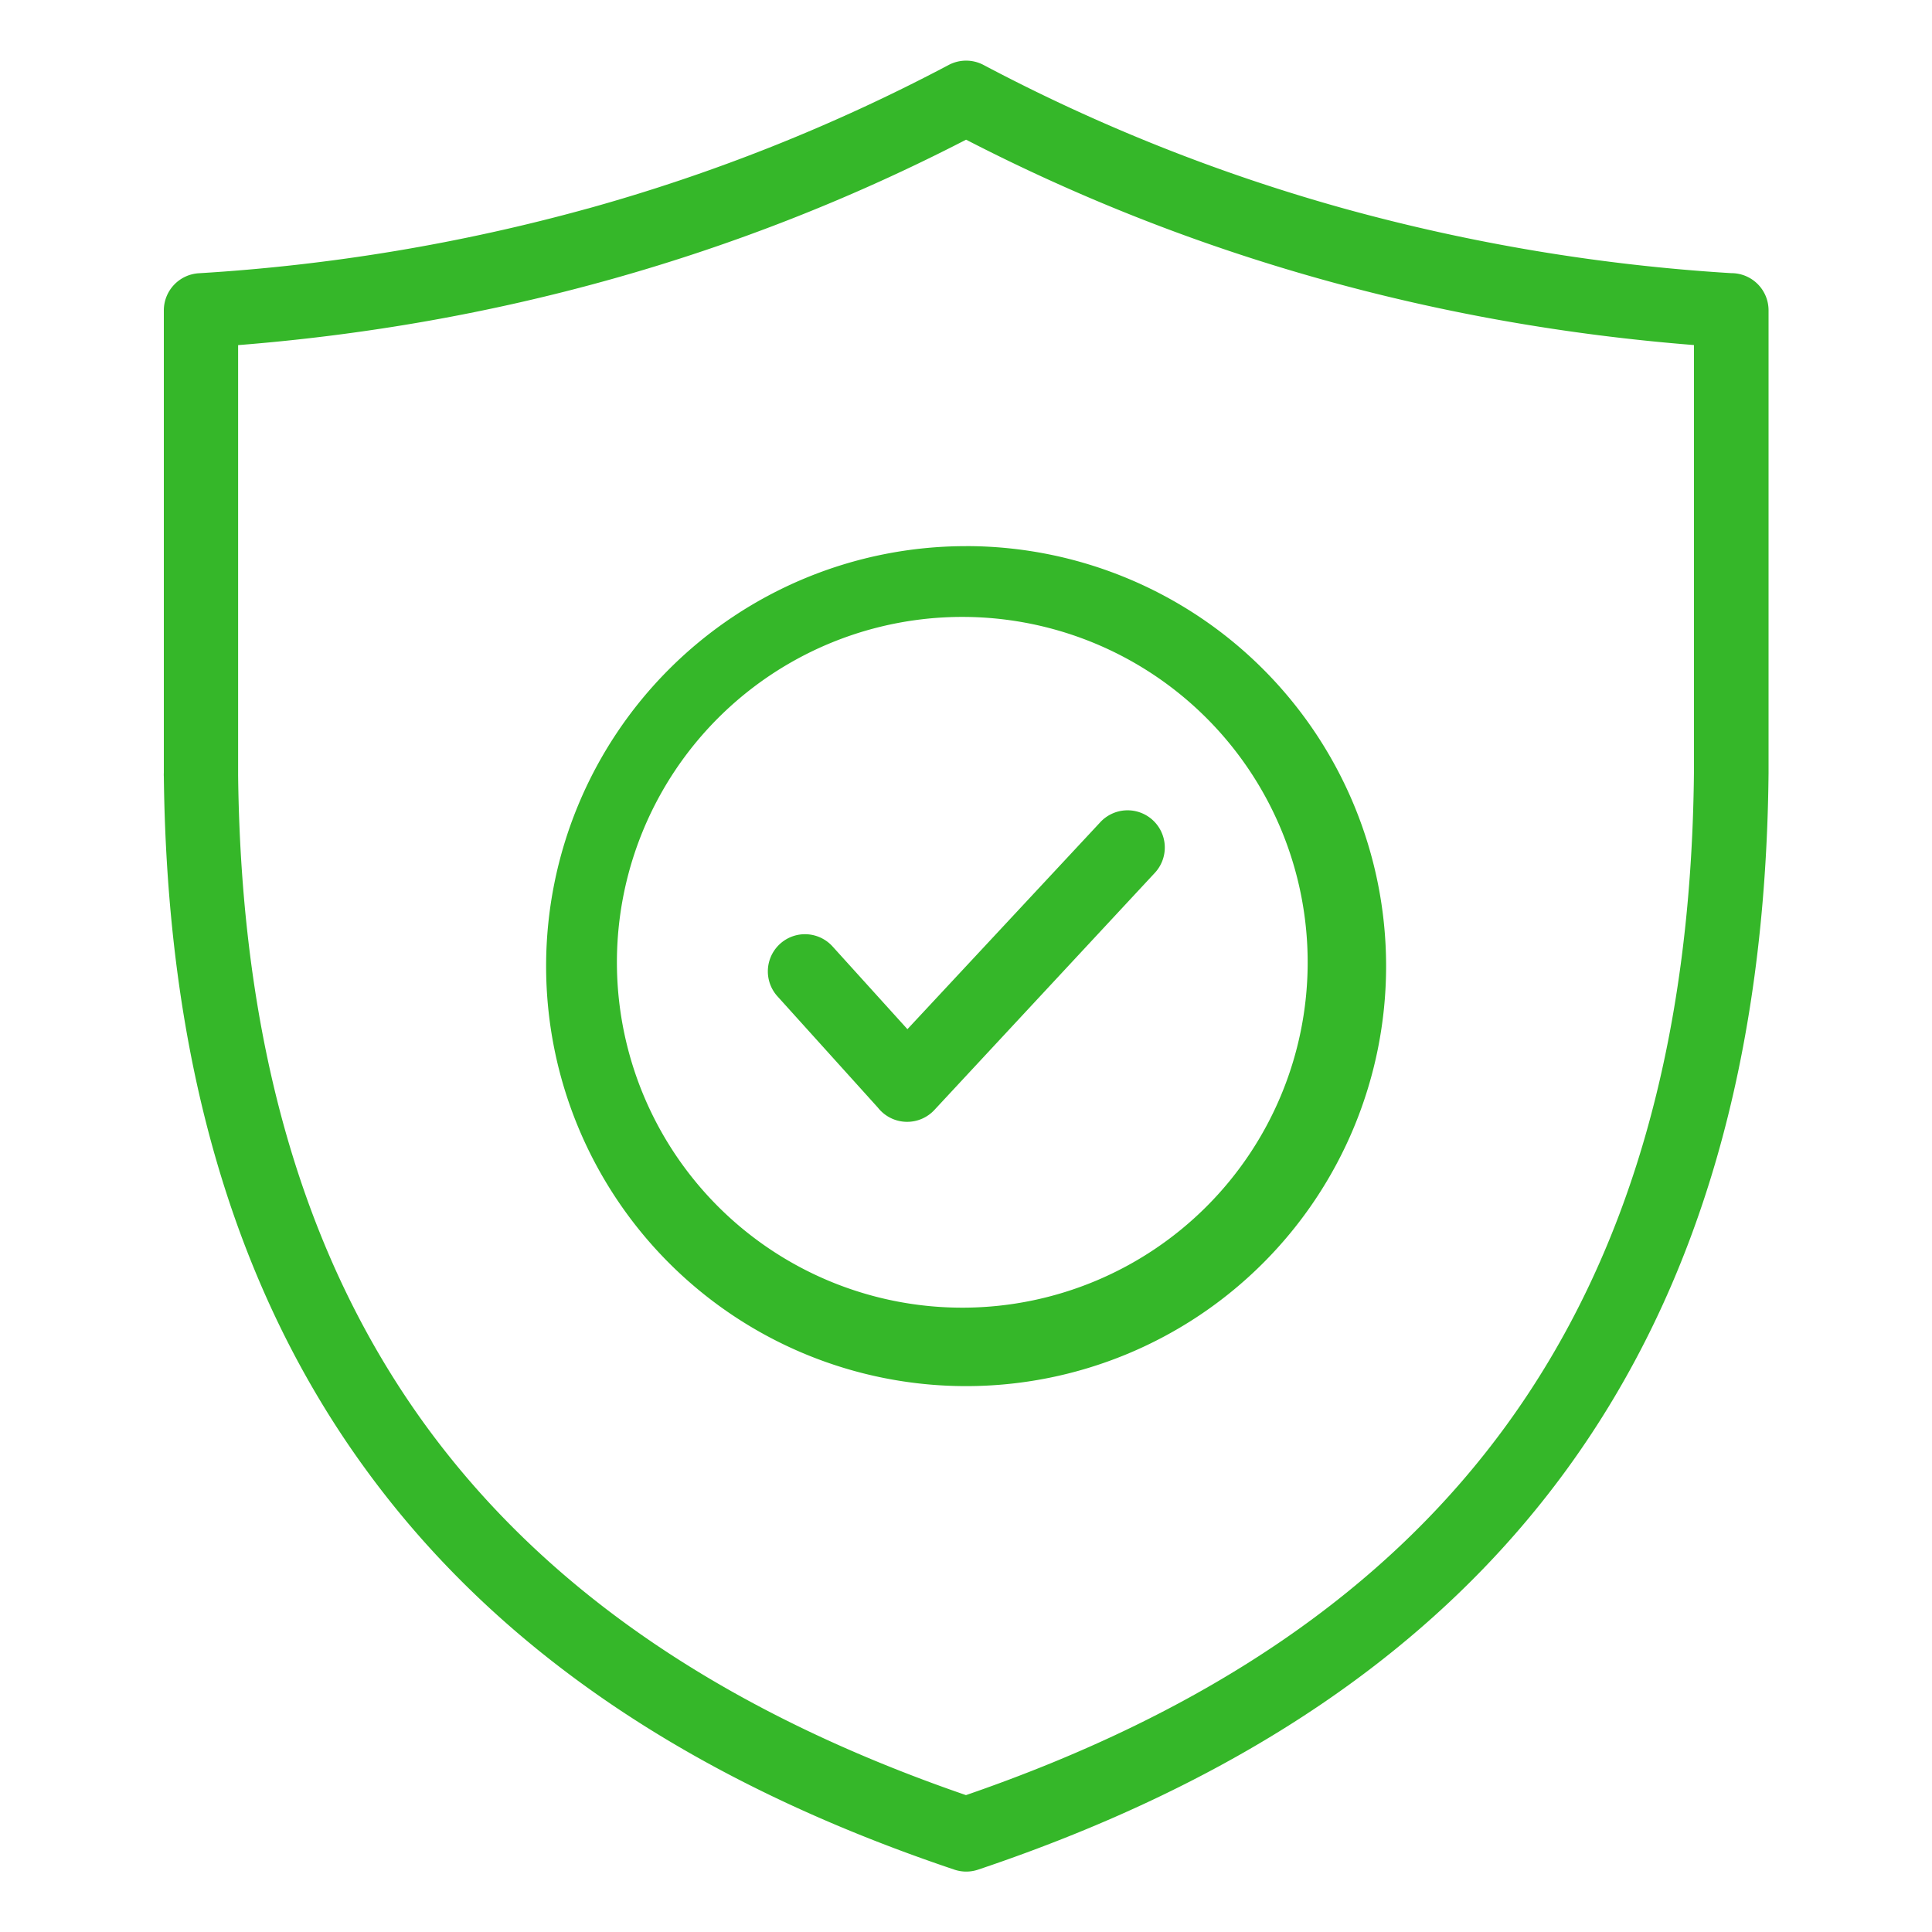<svg xmlns="http://www.w3.org/2000/svg" width="60" height="60" fill="none" viewBox="0 0 60 60">
  <path fill="#35B729" fill-rule="evenodd" d="M37.587 22.42A10.726 10.726 0 1 0 22.42 37.587 10.726 10.726 0 0 0 37.587 22.42Zm-7.584-5.46a13.043 13.043 0 1 1 0 26.087 13.043 13.043 0 0 1 0-26.086ZM18.258 6.476a55.975 55.975 0 0 0 11.194-4.453 1.158 1.158 0 0 1 1.09-.007 55.934 55.934 0 0 0 11.205 4.462 58.594 58.594 0 0 0 12.016 2.005 1.155 1.155 0 0 1 1.161 1.158v14.365c-.085 8.82-2.153 15.957-6.241 21.592-4.09 5.634-10.18 9.734-18.309 12.466a1.15 1.15 0 0 1-.733 0c-8.128-2.732-14.216-6.828-18.308-12.466-4.077-5.611-6.143-12.714-6.245-21.482a.992.992 0 0 1 0-.117V9.64a1.157 1.157 0 0 1 1.087-1.154 58.6 58.6 0 0 0 12.083-2.011Zm11.745-2.138c7.072 3.648 14.686 5.75 22.604 6.378v13.282c-.083 8.31-2.006 15-5.808 20.241-3.74 5.157-9.328 8.937-16.8 11.51-7.474-2.573-13.061-6.356-16.802-11.51-3.784-5.22-5.706-11.884-5.802-20.155V10.718c7.922-.627 15.536-2.73 22.608-6.38Zm4.154 21.211a1.156 1.156 0 1 1 1.692 1.575l-6.828 7.344a1.155 1.155 0 0 1-1.758-.071l-3.12-3.457a1.155 1.155 0 0 1 .468-1.86 1.155 1.155 0 0 1 1.244.312l2.326 2.57 5.976-6.413Z" clip-rule="evenodd"/>
</svg>
